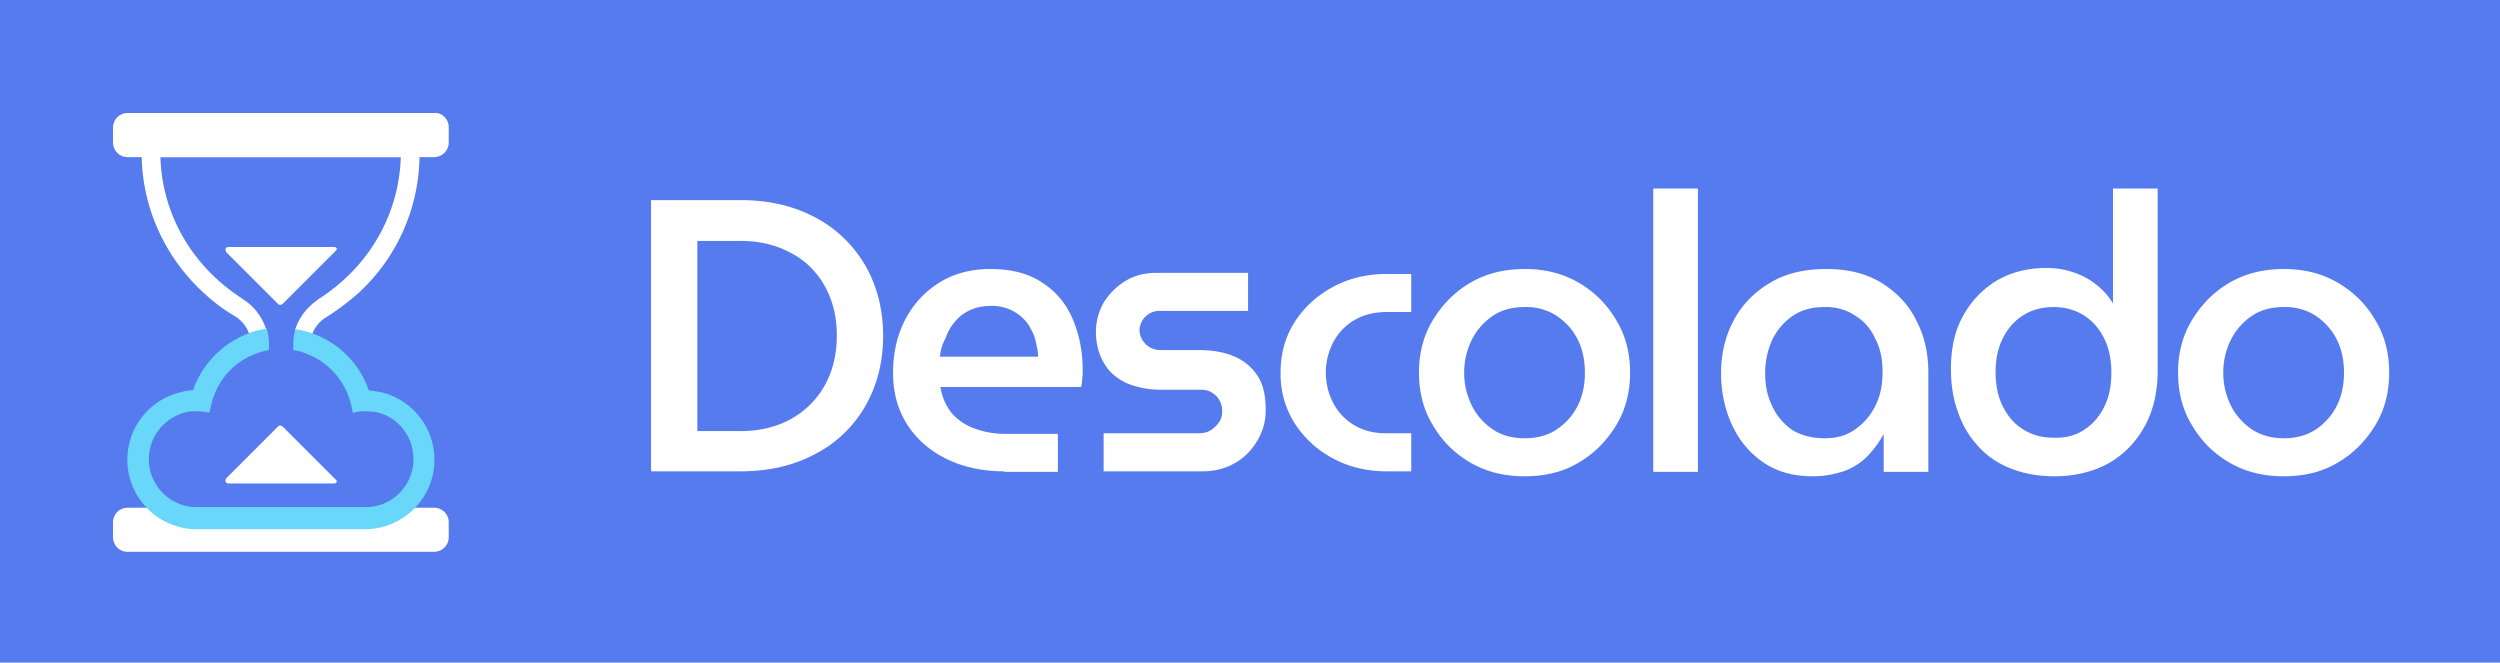 <svg xmlns="http://www.w3.org/2000/svg" viewBox="0 0 453.5 120.2"><style>.st5{fill:#fff}</style><g id="Capa_1"><path fill="#567bef" d="M0 0h453.5v120.2H0z"/><path class="st5" d="M118.1 85.5V36.3h16.2c5.3 0 9.8 1.1 13.7 3.2 3.9 2.1 6.8 5 9 8.7 2.1 3.7 3.2 8 3.2 12.7 0 4.8-1.1 9-3.2 12.7a22.2 22.2 0 01-9 8.7c-3.9 2.1-8.4 3.2-13.7 3.2h-16.2zm8.4-7.3h7.9c3.3 0 6.3-.7 8.9-2.1 2.6-1.4 4.7-3.4 6.2-6s2.3-5.7 2.3-9.2c0-3.6-.8-6.6-2.3-9.2-1.5-2.6-3.6-4.6-6.2-5.9-2.6-1.4-5.6-2.1-8.9-2.1h-7.9v34.5zM182.2 85.5c-4 0-7.6-.8-10.6-2.3-3-1.5-5.4-3.6-7.1-6.3-1.7-2.7-2.5-5.8-2.5-9.3 0-3.7.8-7 2.3-9.8 1.5-2.8 3.6-5 6.2-6.6 2.6-1.6 5.7-2.4 9.1-2.4 3.9 0 7 .8 9.5 2.5 2.5 1.6 4.3 3.8 5.5 6.6 1.2 2.8 1.8 5.9 1.8 9.3 0 .5 0 1-.1 1.6 0 .6-.1 1.1-.2 1.4h-25.5c.3 1.9 1 3.4 2 4.7a10 10 0 004.1 2.8c1.6.6 3.5 1 5.5 1h9.7v6.9h-9.7zm-11.7-20.8h17.8c0-.9-.2-1.8-.4-2.7-.2-.9-.5-1.7-1-2.5-.4-.8-1-1.5-1.7-2.1a7.98 7.98 0 00-5.6-1.9c-1.4 0-2.7.3-3.7.8-1.1.5-2 1.2-2.7 2.1-.8.9-1.3 1.9-1.7 3-.6 1.1-.9 2.2-1 3.3zM200.2 85.5v-6.9h17.3c.8 0 1.6-.2 2.2-.6.6-.4 1.1-.9 1.5-1.5.4-.6.5-1.2.5-1.9a3.76 3.76 0 00-1.9-3.4c-.6-.4-1.3-.5-2.1-.5h-7c-2.3 0-4.3-.4-6.1-1.1-1.8-.8-3.2-1.9-4.2-3.5s-1.6-3.6-1.6-5.9c0-1.9.5-3.7 1.4-5.3 1-1.6 2.3-2.9 3.9-3.9s3.5-1.5 5.6-1.5h16.7v6.9h-15.9a3.62 3.62 0 00-3.8 3.5 3.76 3.76 0 003.9 3.6h6.8c2.6 0 4.8.4 6.6 1.2 1.8.8 3.2 2 4.2 3.6s1.4 3.6 1.4 6.1c0 2-.5 3.8-1.5 5.5-1 1.7-2.3 3.1-4.1 4.1-1.7 1-3.7 1.5-5.8 1.5h-18zM251.6 85.5c-3.7 0-7-.8-9.9-2.4a18.5 18.5 0 01-6.9-6.4 16.6 16.6 0 01-2.5-9.1c0-3.4.8-6.4 2.5-9.1 1.7-2.7 4-4.8 6.9-6.4 2.9-1.6 6.2-2.4 9.9-2.4h4.4v6.9h-4.5c-2.2 0-4.1.5-5.7 1.4a10 10 0 00-3.9 4 11.92 11.92 0 000 11.2 10 10 0 003.9 4c1.7 1 3.6 1.4 5.7 1.4h4.5v6.9h-4.4zM276.6 86.4c-3.7 0-7-.8-9.9-2.5-2.9-1.7-5.1-3.9-6.8-6.8-1.7-2.8-2.5-6-2.5-9.5s.8-6.7 2.5-9.5 3.9-5.1 6.8-6.8c2.9-1.7 6.2-2.5 9.9-2.5s6.9.8 9.8 2.5c2.9 1.7 5.1 3.9 6.8 6.8 1.7 2.8 2.5 6 2.5 9.5s-.8 6.7-2.5 9.5-3.9 5.1-6.8 6.8c-2.8 1.7-6.1 2.5-9.8 2.5zm0-6.9c2.2 0 4.1-.5 5.8-1.6 1.6-1.1 2.9-2.5 3.8-4.3.9-1.8 1.3-3.8 1.3-6s-.4-4.2-1.3-6c-.9-1.8-2.2-3.2-3.8-4.3a10.1 10.1 0 00-5.8-1.6c-2.3 0-4.2.5-5.8 1.6a11.3 11.3 0 00-3.8 4.3c-.9 1.8-1.4 3.8-1.4 6s.5 4.2 1.4 6c.9 1.8 2.2 3.2 3.8 4.3 1.6 1.1 3.6 1.6 5.8 1.6zM299.9 85.5V34.2h8.1v51.4h-8.1zM328.8 86.4c-3.4 0-6.4-.8-8.9-2.5s-4.4-4-5.7-6.8c-1.3-2.8-2-6-2-9.4 0-3.6.8-6.8 2.3-9.6 1.5-2.8 3.7-5.1 6.6-6.8 2.8-1.7 6.2-2.5 10.2-2.5 3.9 0 7.2.8 10 2.5 2.7 1.7 4.9 3.9 6.3 6.8 1.5 2.8 2.2 6 2.2 9.5v18h-8.1v-6.7h-.1c-.7 1.3-1.6 2.5-2.7 3.7-1.1 1.2-2.5 2.1-4.2 2.8-1.8.6-3.7 1-5.9 1zm2.2-6.9c2.1 0 4-.5 5.5-1.6 1.6-1.1 2.8-2.5 3.7-4.3.9-1.8 1.3-3.8 1.3-6.1s-.4-4.3-1.3-6c-.8-1.8-2-3.2-3.6-4.2a9.47 9.47 0 00-5.6-1.6c-2.3 0-4.2.5-5.8 1.6-1.6 1.1-2.8 2.5-3.7 4.3-.8 1.8-1.3 3.8-1.3 6.1 0 2.2.4 4.2 1.3 6 .8 1.8 2.1 3.2 3.6 4.3 1.7 1 3.6 1.5 5.9 1.5zM364.8 85c-2.3-.9-4.3-2.2-5.9-4a16.8 16.8 0 01-3.7-6.2c-.9-2.4-1.3-5-1.3-7.9 0-3.7.7-6.9 2.2-9.6 1.5-2.7 3.5-4.8 6.1-6.4 2.6-1.5 5.6-2.3 9.1-2.3 1.7 0 3.3.3 4.8.8s2.9 1.2 4.1 2.2c1.2.9 2.2 2 3 3.3h.1V34.2h8.1v33c0 3.9-.8 7.4-2.4 10.2-1.6 2.9-3.8 5.1-6.6 6.7-2.8 1.5-6.1 2.3-9.7 2.3-3 0-5.6-.5-7.9-1.4zm13.2-7c1.6-1 2.8-2.4 3.7-4.2.9-1.8 1.3-3.8 1.3-6.2 0-2.3-.4-4.4-1.3-6.2-.9-1.8-2.1-3.2-3.7-4.2s-3.4-1.5-5.5-1.5-3.9.5-5.5 1.5-2.8 2.4-3.7 4.2c-.9 1.8-1.3 3.8-1.3 6.1s.4 4.4 1.3 6.2c.9 1.8 2.1 3.2 3.7 4.2s3.4 1.5 5.5 1.5c2.1.1 4-.4 5.5-1.4zM414.3 86.4c-3.7 0-7-.8-9.9-2.5-2.9-1.7-5.1-3.9-6.8-6.8-1.7-2.8-2.5-6-2.5-9.5s.8-6.7 2.5-9.5 3.9-5.1 6.8-6.8c2.9-1.7 6.2-2.5 9.9-2.5s6.9.8 9.8 2.5c2.9 1.7 5.1 3.9 6.8 6.8 1.7 2.8 2.5 6 2.5 9.5s-.8 6.7-2.5 9.5-3.9 5.1-6.8 6.8c-2.8 1.7-6.1 2.5-9.8 2.5zm0-6.9c2.2 0 4.1-.5 5.8-1.6 1.6-1.1 2.9-2.5 3.8-4.3.9-1.8 1.3-3.8 1.3-6s-.4-4.2-1.3-6c-.9-1.8-2.2-3.2-3.8-4.3a10.1 10.1 0 00-5.8-1.6c-2.3 0-4.2.5-5.8 1.6a11.3 11.3 0 00-3.8 4.3c-.9 1.8-1.4 3.8-1.4 6s.5 4.2 1.4 6c.9 1.8 2.2 3.2 3.8 4.3 1.7 1.1 3.6 1.6 5.8 1.6z"/><g><path class="st5" d="M25.7 24.9v2.9c0 9.5 4 18.5 10.9 25 1.8 1.7 3.8 3.3 6.1 4.6 1.2.8 2.1 1.9 2.5 3.2.5-.2 1.1-.4 1.6-.5l1.5-.3c-.7-2.2-2.1-4.1-3.9-5.3-.2-.1-.3-.2-.4-.3-9.1-5.8-14.6-15.3-14.9-25.7h43.6c-.3 10.4-5.8 20-15 25.8-.1.1-.2.1-.2.2-1.9 1.3-3.3 3.2-4 5.4l1.5.3c.6.1 1.1.3 1.6.5a5.9 5.9 0 012.5-3.1c2.2-1.4 4.2-2.9 6.1-4.6a34.2 34.2 0 0010.9-25v-2.9H25.7z"/><path class="st5" d="M60.6 44.8H41.4c-.3 0-.5.2-.5.5 0 .1.1.3.1.4l9.5 9.5c.1.1.2.1.4.1.1 0 .3-.1.4-.2l9.5-9.5.2-.2c.1-.1.1-.2.1-.3 0-.1-.2-.3-.5-.3zM60.6 87.7H41.4c-.3 0-.5-.2-.5-.5 0-.1.1-.3.1-.4l9.5-9.5c.1-.1.2-.1.4-.1.1 0 .3.1.4.2l9.5 9.5.2.2c.1.1.1.2.1.3 0 .1-.2.3-.5.3zM81.4 23.1v2.8c0 1.4-1.2 2.6-2.6 2.6H23.1c-1.4 0-2.5-1.1-2.6-2.5v-2.9-.1c.1-1.4 1.2-2.5 2.6-2.5h55.7c1.4-.1 2.6 1.1 2.6 2.6zM81.4 94.7v2.8c0 1.4-1.2 2.6-2.6 2.6H23.1c-1.4 0-2.5-1.1-2.6-2.5v-2.9-.1c.1-1.4 1.2-2.5 2.6-2.5h55.7c1.4 0 2.6 1.2 2.6 2.6z"/><path d="M68.9 71.1l-2-.3A16.8 16.8 0 0055.1 60l-1.5-.3c-.3.9-.4 1.8-.4 2.8v1c.5.1 1 .2 1.4.3.2 0 .3.1.5.2 4 1.3 7.2 4.6 8.4 8.7l.3 1.2c.1.3.1.6.2 1 .7-.2 1.5-.3 2.3-.3.5 0 1.1.1 1.6.1 4.1.7 7.1 4.3 7.1 8.6 0 4.8-3.9 8.7-8.7 8.7H35.7a8.7 8.7 0 01-8.7-8.7c0-4.3 3.1-7.8 7.1-8.6.5-.1 1-.1 1.6-.1.8 0 1.6.1 2.3.3 0-.3.1-.6.2-1l.3-1.2c1.2-4.1 4.3-7.4 8.4-8.7.2-.1.3-.1.5-.2l1.4-.3v-1.1c0-1-.2-1.9-.4-2.8l-1.5.3c-.6.1-1.1.3-1.6.5A17.1 17.1 0 0035 70.8c-.7 0-1.3.1-2 .3-5.6 1.2-9.9 6.2-9.9 12.3 0 6.9 5.6 12.6 12.6 12.6h30.5c6.9 0 12.6-5.6 12.6-12.6 0-6.1-4.3-11.1-9.9-12.3z" fill="#69d7f9"/></g></g></svg>